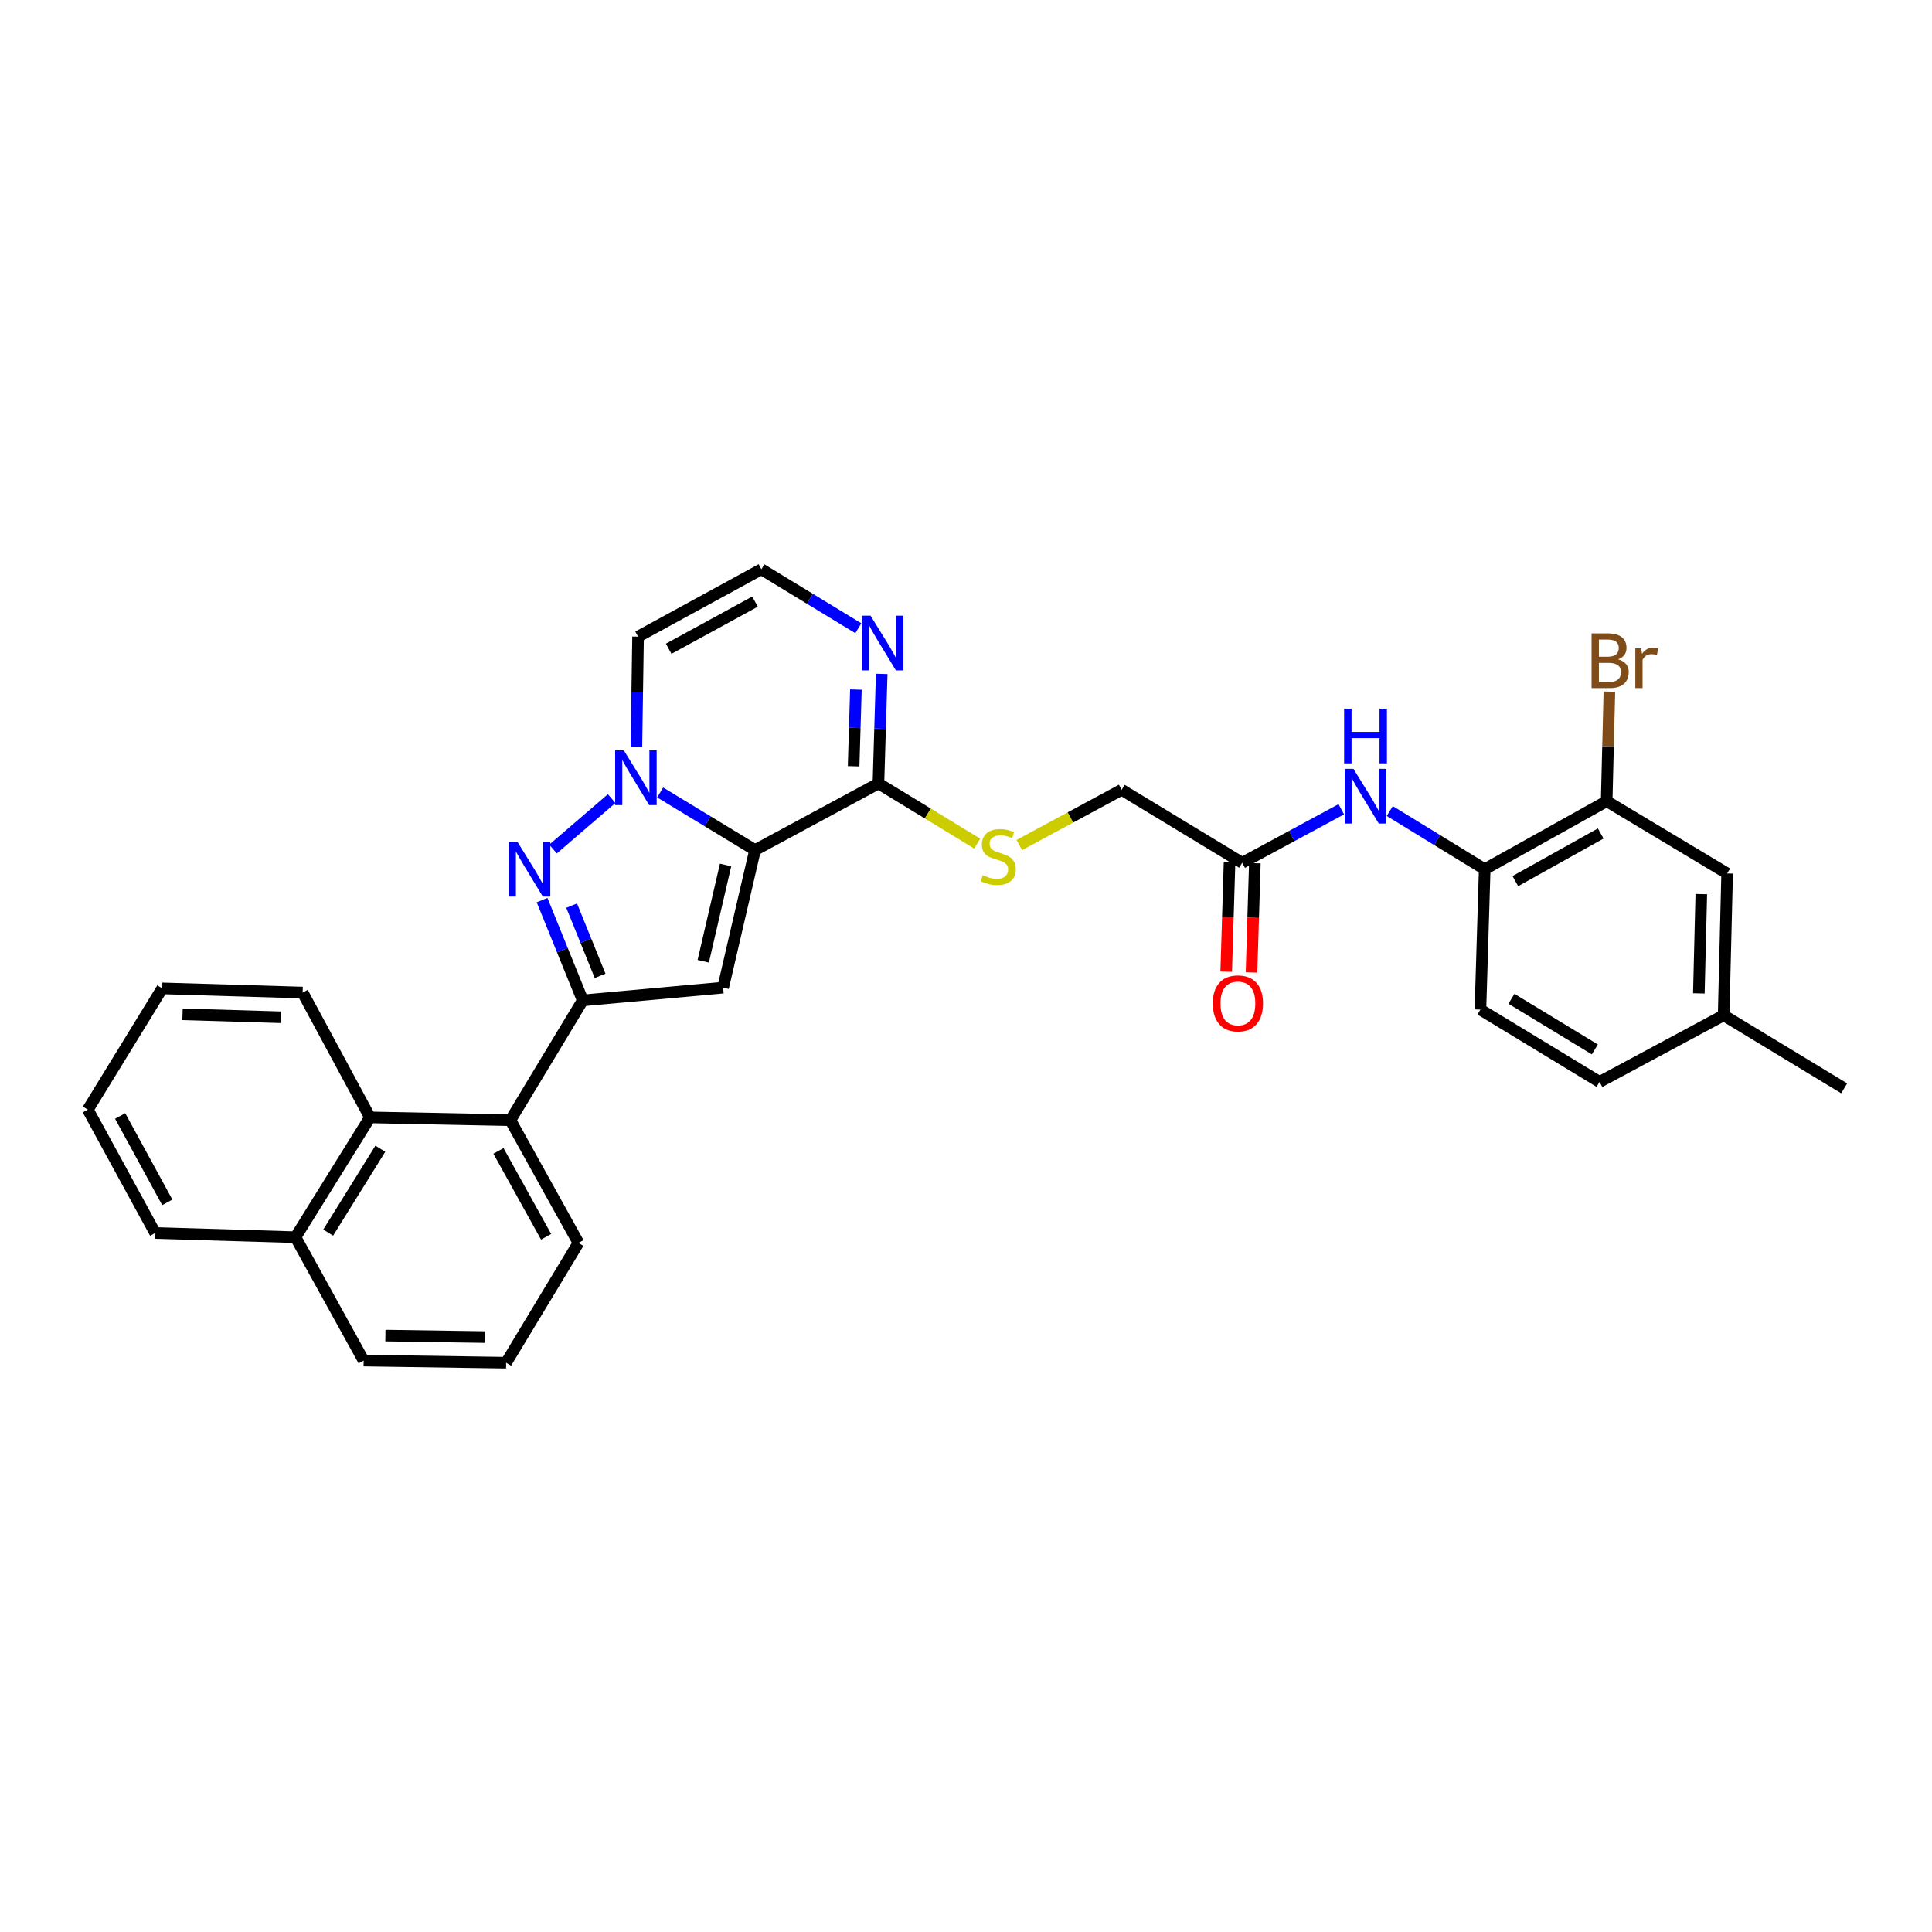 <?xml version='1.0' encoding='iso-8859-1'?>
<svg version='1.1' baseProfile='full'
              xmlns='http://www.w3.org/2000/svg'
                      xmlns:rdkit='http://www.rdkit.org/xml'
                      xmlns:xlink='http://www.w3.org/1999/xlink'
                  xml:space='preserve'
width='1000px' height='1000px' viewBox='0 0 1000 1000'>
<!-- END OF HEADER -->
<rect style='opacity:1.0;fill:#FFFFFF;stroke:none' width='1000' height='1000' x='0' y='0'> </rect>
<path class='bond-0' d='M 390.807,440.001 L 366.249,425.088' style='fill:none;fill-rule:evenodd;stroke:#000000;stroke-width:6px;stroke-linecap:butt;stroke-linejoin:miter;stroke-opacity:1' />
<path class='bond-0' d='M 366.249,425.088 L 341.691,410.176' style='fill:none;fill-rule:evenodd;stroke:#0000FF;stroke-width:6px;stroke-linecap:butt;stroke-linejoin:miter;stroke-opacity:1' />
<path class='bond-2' d='M 390.807,440.001 L 374.286,511.192' style='fill:none;fill-rule:evenodd;stroke:#000000;stroke-width:6px;stroke-linecap:butt;stroke-linejoin:miter;stroke-opacity:1' />
<path class='bond-2' d='M 375.562,447.716 L 363.996,497.55' style='fill:none;fill-rule:evenodd;stroke:#000000;stroke-width:6px;stroke-linecap:butt;stroke-linejoin:miter;stroke-opacity:1' />
<path class='bond-4' d='M 390.807,440.001 L 454.673,405.508' style='fill:none;fill-rule:evenodd;stroke:#000000;stroke-width:6px;stroke-linecap:butt;stroke-linejoin:miter;stroke-opacity:1' />
<path class='bond-1' d='M 316.592,413.358 L 286.234,439.468' style='fill:none;fill-rule:evenodd;stroke:#0000FF;stroke-width:6px;stroke-linecap:butt;stroke-linejoin:miter;stroke-opacity:1' />
<path class='bond-7' d='M 329.39,386.573 L 329.822,358.046' style='fill:none;fill-rule:evenodd;stroke:#0000FF;stroke-width:6px;stroke-linecap:butt;stroke-linejoin:miter;stroke-opacity:1' />
<path class='bond-7' d='M 329.822,358.046 L 330.254,329.519' style='fill:none;fill-rule:evenodd;stroke:#000000;stroke-width:6px;stroke-linecap:butt;stroke-linejoin:miter;stroke-opacity:1' />
<path class='bond-31' d='M 280.576,465.902 L 291.096,491.849' style='fill:none;fill-rule:evenodd;stroke:#0000FF;stroke-width:6px;stroke-linecap:butt;stroke-linejoin:miter;stroke-opacity:1' />
<path class='bond-31' d='M 291.096,491.849 L 301.616,517.796' style='fill:none;fill-rule:evenodd;stroke:#000000;stroke-width:6px;stroke-linecap:butt;stroke-linejoin:miter;stroke-opacity:1' />
<path class='bond-31' d='M 295.879,468.762 L 303.243,486.924' style='fill:none;fill-rule:evenodd;stroke:#0000FF;stroke-width:6px;stroke-linecap:butt;stroke-linejoin:miter;stroke-opacity:1' />
<path class='bond-31' d='M 303.243,486.924 L 310.607,505.087' style='fill:none;fill-rule:evenodd;stroke:#000000;stroke-width:6px;stroke-linecap:butt;stroke-linejoin:miter;stroke-opacity:1' />
<path class='bond-3' d='M 374.286,511.192 L 301.616,517.796' style='fill:none;fill-rule:evenodd;stroke:#000000;stroke-width:6px;stroke-linecap:butt;stroke-linejoin:miter;stroke-opacity:1' />
<path class='bond-5' d='M 301.616,517.796 L 264.175,579.827' style='fill:none;fill-rule:evenodd;stroke:#000000;stroke-width:6px;stroke-linecap:butt;stroke-linejoin:miter;stroke-opacity:1' />
<path class='bond-6' d='M 454.673,405.508 L 455.519,377.156' style='fill:none;fill-rule:evenodd;stroke:#000000;stroke-width:6px;stroke-linecap:butt;stroke-linejoin:miter;stroke-opacity:1' />
<path class='bond-6' d='M 455.519,377.156 L 456.366,348.803' style='fill:none;fill-rule:evenodd;stroke:#0000FF;stroke-width:6px;stroke-linecap:butt;stroke-linejoin:miter;stroke-opacity:1' />
<path class='bond-6' d='M 441.826,396.611 L 442.419,376.764' style='fill:none;fill-rule:evenodd;stroke:#000000;stroke-width:6px;stroke-linecap:butt;stroke-linejoin:miter;stroke-opacity:1' />
<path class='bond-6' d='M 442.419,376.764 L 443.011,356.917' style='fill:none;fill-rule:evenodd;stroke:#0000FF;stroke-width:6px;stroke-linecap:butt;stroke-linejoin:miter;stroke-opacity:1' />
<path class='bond-12' d='M 454.673,405.508 L 480.233,421.075' style='fill:none;fill-rule:evenodd;stroke:#000000;stroke-width:6px;stroke-linecap:butt;stroke-linejoin:miter;stroke-opacity:1' />
<path class='bond-12' d='M 480.233,421.075 L 505.794,436.642' style='fill:none;fill-rule:evenodd;stroke:#CCCC00;stroke-width:6px;stroke-linecap:butt;stroke-linejoin:miter;stroke-opacity:1' />
<path class='bond-9' d='M 264.175,579.827 L 191.506,578.356' style='fill:none;fill-rule:evenodd;stroke:#000000;stroke-width:6px;stroke-linecap:butt;stroke-linejoin:miter;stroke-opacity:1' />
<path class='bond-23' d='M 264.175,579.827 L 299.403,643.328' style='fill:none;fill-rule:evenodd;stroke:#000000;stroke-width:6px;stroke-linecap:butt;stroke-linejoin:miter;stroke-opacity:1' />
<path class='bond-23' d='M 257.998,595.71 L 282.658,640.161' style='fill:none;fill-rule:evenodd;stroke:#000000;stroke-width:6px;stroke-linecap:butt;stroke-linejoin:miter;stroke-opacity:1' />
<path class='bond-11' d='M 444.267,325.175 L 419.179,309.915' style='fill:none;fill-rule:evenodd;stroke:#0000FF;stroke-width:6px;stroke-linecap:butt;stroke-linejoin:miter;stroke-opacity:1' />
<path class='bond-11' d='M 419.179,309.915 L 394.091,294.655' style='fill:none;fill-rule:evenodd;stroke:#000000;stroke-width:6px;stroke-linecap:butt;stroke-linejoin:miter;stroke-opacity:1' />
<path class='bond-32' d='M 330.254,329.519 L 394.091,294.655' style='fill:none;fill-rule:evenodd;stroke:#000000;stroke-width:6px;stroke-linecap:butt;stroke-linejoin:miter;stroke-opacity:1' />
<path class='bond-32' d='M 346.112,335.792 L 390.798,311.388' style='fill:none;fill-rule:evenodd;stroke:#000000;stroke-width:6px;stroke-linecap:butt;stroke-linejoin:miter;stroke-opacity:1' />
<path class='bond-8' d='M 694.24,418.881 L 668.598,432.736' style='fill:none;fill-rule:evenodd;stroke:#0000FF;stroke-width:6px;stroke-linecap:butt;stroke-linejoin:miter;stroke-opacity:1' />
<path class='bond-8' d='M 668.598,432.736 L 642.957,446.59' style='fill:none;fill-rule:evenodd;stroke:#000000;stroke-width:6px;stroke-linecap:butt;stroke-linejoin:miter;stroke-opacity:1' />
<path class='bond-10' d='M 719.342,419.79 L 743.912,434.85' style='fill:none;fill-rule:evenodd;stroke:#0000FF;stroke-width:6px;stroke-linecap:butt;stroke-linejoin:miter;stroke-opacity:1' />
<path class='bond-10' d='M 743.912,434.85 L 768.482,449.911' style='fill:none;fill-rule:evenodd;stroke:#000000;stroke-width:6px;stroke-linecap:butt;stroke-linejoin:miter;stroke-opacity:1' />
<path class='bond-19' d='M 191.506,578.356 L 152.951,640.372' style='fill:none;fill-rule:evenodd;stroke:#000000;stroke-width:6px;stroke-linecap:butt;stroke-linejoin:miter;stroke-opacity:1' />
<path class='bond-19' d='M 196.854,594.578 L 169.865,637.99' style='fill:none;fill-rule:evenodd;stroke:#000000;stroke-width:6px;stroke-linecap:butt;stroke-linejoin:miter;stroke-opacity:1' />
<path class='bond-24' d='M 191.506,578.356 L 156.643,513.747' style='fill:none;fill-rule:evenodd;stroke:#000000;stroke-width:6px;stroke-linecap:butt;stroke-linejoin:miter;stroke-opacity:1' />
<path class='bond-14' d='M 768.482,449.911 L 831.605,414.69' style='fill:none;fill-rule:evenodd;stroke:#000000;stroke-width:6px;stroke-linecap:butt;stroke-linejoin:miter;stroke-opacity:1' />
<path class='bond-14' d='M 784.337,456.073 L 828.523,431.419' style='fill:none;fill-rule:evenodd;stroke:#000000;stroke-width:6px;stroke-linecap:butt;stroke-linejoin:miter;stroke-opacity:1' />
<path class='bond-17' d='M 768.482,449.911 L 766.269,522.558' style='fill:none;fill-rule:evenodd;stroke:#000000;stroke-width:6px;stroke-linecap:butt;stroke-linejoin:miter;stroke-opacity:1' />
<path class='bond-18' d='M 527.584,437.396 L 554.077,423.094' style='fill:none;fill-rule:evenodd;stroke:#CCCC00;stroke-width:6px;stroke-linecap:butt;stroke-linejoin:miter;stroke-opacity:1' />
<path class='bond-18' d='M 554.077,423.094 L 580.569,408.792' style='fill:none;fill-rule:evenodd;stroke:#000000;stroke-width:6px;stroke-linecap:butt;stroke-linejoin:miter;stroke-opacity:1' />
<path class='bond-13' d='M 642.957,446.59 L 580.569,408.792' style='fill:none;fill-rule:evenodd;stroke:#000000;stroke-width:6px;stroke-linecap:butt;stroke-linejoin:miter;stroke-opacity:1' />
<path class='bond-16' d='M 636.407,446.39 L 635.543,474.663' style='fill:none;fill-rule:evenodd;stroke:#000000;stroke-width:6px;stroke-linecap:butt;stroke-linejoin:miter;stroke-opacity:1' />
<path class='bond-16' d='M 635.543,474.663 L 634.679,502.936' style='fill:none;fill-rule:evenodd;stroke:#FF0000;stroke-width:6px;stroke-linecap:butt;stroke-linejoin:miter;stroke-opacity:1' />
<path class='bond-16' d='M 649.507,446.791 L 648.643,475.063' style='fill:none;fill-rule:evenodd;stroke:#000000;stroke-width:6px;stroke-linecap:butt;stroke-linejoin:miter;stroke-opacity:1' />
<path class='bond-16' d='M 648.643,475.063 L 647.78,503.336' style='fill:none;fill-rule:evenodd;stroke:#FF0000;stroke-width:6px;stroke-linecap:butt;stroke-linejoin:miter;stroke-opacity:1' />
<path class='bond-15' d='M 831.605,414.69 L 893.964,452.103' style='fill:none;fill-rule:evenodd;stroke:#000000;stroke-width:6px;stroke-linecap:butt;stroke-linejoin:miter;stroke-opacity:1' />
<path class='bond-20' d='M 831.605,414.69 L 832.31,386.334' style='fill:none;fill-rule:evenodd;stroke:#000000;stroke-width:6px;stroke-linecap:butt;stroke-linejoin:miter;stroke-opacity:1' />
<path class='bond-20' d='M 832.31,386.334 L 833.014,357.977' style='fill:none;fill-rule:evenodd;stroke:#7F4C19;stroke-width:6px;stroke-linecap:butt;stroke-linejoin:miter;stroke-opacity:1' />
<path class='bond-35' d='M 893.964,452.103 L 892.151,525.5' style='fill:none;fill-rule:evenodd;stroke:#000000;stroke-width:6px;stroke-linecap:butt;stroke-linejoin:miter;stroke-opacity:1' />
<path class='bond-35' d='M 880.589,462.788 L 879.32,514.166' style='fill:none;fill-rule:evenodd;stroke:#000000;stroke-width:6px;stroke-linecap:butt;stroke-linejoin:miter;stroke-opacity:1' />
<path class='bond-22' d='M 766.269,522.558 L 827.928,559.999' style='fill:none;fill-rule:evenodd;stroke:#000000;stroke-width:6px;stroke-linecap:butt;stroke-linejoin:miter;stroke-opacity:1' />
<path class='bond-22' d='M 782.32,516.971 L 825.482,543.18' style='fill:none;fill-rule:evenodd;stroke:#000000;stroke-width:6px;stroke-linecap:butt;stroke-linejoin:miter;stroke-opacity:1' />
<path class='bond-27' d='M 152.951,640.372 L 80.311,638.195' style='fill:none;fill-rule:evenodd;stroke:#000000;stroke-width:6px;stroke-linecap:butt;stroke-linejoin:miter;stroke-opacity:1' />
<path class='bond-33' d='M 152.951,640.372 L 188.222,704.238' style='fill:none;fill-rule:evenodd;stroke:#000000;stroke-width:6px;stroke-linecap:butt;stroke-linejoin:miter;stroke-opacity:1' />
<path class='bond-21' d='M 892.151,525.5 L 827.928,559.999' style='fill:none;fill-rule:evenodd;stroke:#000000;stroke-width:6px;stroke-linecap:butt;stroke-linejoin:miter;stroke-opacity:1' />
<path class='bond-28' d='M 892.151,525.5 L 954.545,563.312' style='fill:none;fill-rule:evenodd;stroke:#000000;stroke-width:6px;stroke-linecap:butt;stroke-linejoin:miter;stroke-opacity:1' />
<path class='bond-25' d='M 299.403,643.328 L 261.976,705.345' style='fill:none;fill-rule:evenodd;stroke:#000000;stroke-width:6px;stroke-linecap:butt;stroke-linejoin:miter;stroke-opacity:1' />
<path class='bond-29' d='M 156.643,513.747 L 83.959,511.578' style='fill:none;fill-rule:evenodd;stroke:#000000;stroke-width:6px;stroke-linecap:butt;stroke-linejoin:miter;stroke-opacity:1' />
<path class='bond-29' d='M 145.349,526.523 L 94.47,525.004' style='fill:none;fill-rule:evenodd;stroke:#000000;stroke-width:6px;stroke-linecap:butt;stroke-linejoin:miter;stroke-opacity:1' />
<path class='bond-26' d='M 261.976,705.345 L 188.222,704.238' style='fill:none;fill-rule:evenodd;stroke:#000000;stroke-width:6px;stroke-linecap:butt;stroke-linejoin:miter;stroke-opacity:1' />
<path class='bond-26' d='M 251.11,692.073 L 199.482,691.299' style='fill:none;fill-rule:evenodd;stroke:#000000;stroke-width:6px;stroke-linecap:butt;stroke-linejoin:miter;stroke-opacity:1' />
<path class='bond-34' d='M 80.311,638.195 L 45.455,574.336' style='fill:none;fill-rule:evenodd;stroke:#000000;stroke-width:6px;stroke-linecap:butt;stroke-linejoin:miter;stroke-opacity:1' />
<path class='bond-34' d='M 86.587,622.337 L 62.187,577.636' style='fill:none;fill-rule:evenodd;stroke:#000000;stroke-width:6px;stroke-linecap:butt;stroke-linejoin:miter;stroke-opacity:1' />
<path class='bond-30' d='M 83.959,511.578 L 45.455,574.336' style='fill:none;fill-rule:evenodd;stroke:#000000;stroke-width:6px;stroke-linecap:butt;stroke-linejoin:miter;stroke-opacity:1' />
<path  class='atom-1' d='M 322.888 388.399
L 332.168 403.399
Q 333.088 404.879, 334.568 407.559
Q 336.048 410.239, 336.128 410.399
L 336.128 388.399
L 339.888 388.399
L 339.888 416.719
L 336.008 416.719
L 326.048 400.319
Q 324.888 398.399, 323.648 396.199
Q 322.448 393.999, 322.088 393.319
L 322.088 416.719
L 318.408 416.719
L 318.408 388.399
L 322.888 388.399
' fill='#0000FF'/>
<path  class='atom-2' d='M 267.833 435.751
L 277.113 450.751
Q 278.033 452.231, 279.513 454.911
Q 280.993 457.591, 281.073 457.751
L 281.073 435.751
L 284.833 435.751
L 284.833 464.071
L 280.953 464.071
L 270.993 447.671
Q 269.833 445.751, 268.593 443.551
Q 267.393 441.351, 267.033 440.671
L 267.033 464.071
L 263.353 464.071
L 263.353 435.751
L 267.833 435.751
' fill='#0000FF'/>
<path  class='atom-7' d='M 450.583 318.665
L 459.863 333.665
Q 460.783 335.145, 462.263 337.825
Q 463.743 340.505, 463.823 340.665
L 463.823 318.665
L 467.583 318.665
L 467.583 346.985
L 463.703 346.985
L 453.743 330.585
Q 452.583 328.665, 451.343 326.465
Q 450.143 324.265, 449.783 323.585
L 449.783 346.985
L 446.103 346.985
L 446.103 318.665
L 450.583 318.665
' fill='#0000FF'/>
<path  class='atom-9' d='M 700.534 397.938
L 709.814 412.938
Q 710.734 414.418, 712.214 417.098
Q 713.694 419.778, 713.774 419.938
L 713.774 397.938
L 717.534 397.938
L 717.534 426.258
L 713.654 426.258
L 703.694 409.858
Q 702.534 407.938, 701.294 405.738
Q 700.094 403.538, 699.734 402.858
L 699.734 426.258
L 696.054 426.258
L 696.054 397.938
L 700.534 397.938
' fill='#0000FF'/>
<path  class='atom-9' d='M 695.714 366.786
L 699.554 366.786
L 699.554 378.826
L 714.034 378.826
L 714.034 366.786
L 717.874 366.786
L 717.874 395.106
L 714.034 395.106
L 714.034 382.026
L 699.554 382.026
L 699.554 395.106
L 695.714 395.106
L 695.714 366.786
' fill='#0000FF'/>
<path  class='atom-13' d='M 508.689 452.997
Q 509.009 453.117, 510.329 453.677
Q 511.649 454.237, 513.089 454.597
Q 514.569 454.917, 516.009 454.917
Q 518.689 454.917, 520.249 453.637
Q 521.809 452.317, 521.809 450.037
Q 521.809 448.477, 521.009 447.517
Q 520.249 446.557, 519.049 446.037
Q 517.849 445.517, 515.849 444.917
Q 513.329 444.157, 511.809 443.437
Q 510.329 442.717, 509.249 441.197
Q 508.209 439.677, 508.209 437.117
Q 508.209 433.557, 510.609 431.357
Q 513.049 429.157, 517.849 429.157
Q 521.129 429.157, 524.849 430.717
L 523.929 433.797
Q 520.529 432.397, 517.969 432.397
Q 515.209 432.397, 513.689 433.557
Q 512.169 434.677, 512.209 436.637
Q 512.209 438.157, 512.969 439.077
Q 513.769 439.997, 514.889 440.517
Q 516.049 441.037, 517.969 441.637
Q 520.529 442.437, 522.049 443.237
Q 523.569 444.037, 524.649 445.677
Q 525.769 447.277, 525.769 450.037
Q 525.769 453.957, 523.129 456.077
Q 520.529 458.157, 516.169 458.157
Q 513.649 458.157, 511.729 457.597
Q 509.849 457.077, 507.609 456.157
L 508.689 452.997
' fill='#CCCC00'/>
<path  class='atom-17' d='M 627.736 519.354
Q 627.736 512.554, 631.096 508.754
Q 634.456 504.954, 640.736 504.954
Q 647.016 504.954, 650.376 508.754
Q 653.736 512.554, 653.736 519.354
Q 653.736 526.234, 650.336 530.154
Q 646.936 534.034, 640.736 534.034
Q 634.496 534.034, 631.096 530.154
Q 627.736 526.274, 627.736 519.354
M 640.736 530.834
Q 645.056 530.834, 647.376 527.954
Q 649.736 525.034, 649.736 519.354
Q 649.736 513.794, 647.376 510.994
Q 645.056 508.154, 640.736 508.154
Q 636.416 508.154, 634.056 510.954
Q 631.736 513.754, 631.736 519.354
Q 631.736 525.074, 634.056 527.954
Q 636.416 530.834, 640.736 530.834
' fill='#FF0000'/>
<path  class='atom-21' d='M 837.551 341.279
Q 840.271 342.039, 841.631 343.719
Q 843.031 345.359, 843.031 347.799
Q 843.031 351.719, 840.511 353.959
Q 838.031 356.159, 833.311 356.159
L 823.791 356.159
L 823.791 327.839
L 832.151 327.839
Q 836.991 327.839, 839.431 329.799
Q 841.871 331.759, 841.871 335.359
Q 841.871 339.639, 837.551 341.279
M 827.591 331.039
L 827.591 339.919
L 832.151 339.919
Q 834.951 339.919, 836.391 338.799
Q 837.871 337.639, 837.871 335.359
Q 837.871 331.039, 832.151 331.039
L 827.591 331.039
M 833.311 352.959
Q 836.071 352.959, 837.551 351.639
Q 839.031 350.319, 839.031 347.799
Q 839.031 345.479, 837.391 344.319
Q 835.791 343.119, 832.711 343.119
L 827.591 343.119
L 827.591 352.959
L 833.311 352.959
' fill='#7F4C19'/>
<path  class='atom-21' d='M 849.471 335.599
L 849.911 338.439
Q 852.071 335.239, 855.591 335.239
Q 856.711 335.239, 858.231 335.639
L 857.631 338.999
Q 855.911 338.599, 854.951 338.599
Q 853.271 338.599, 852.151 339.279
Q 851.071 339.919, 850.191 341.479
L 850.191 356.159
L 846.431 356.159
L 846.431 335.599
L 849.471 335.599
' fill='#7F4C19'/>
</svg>
